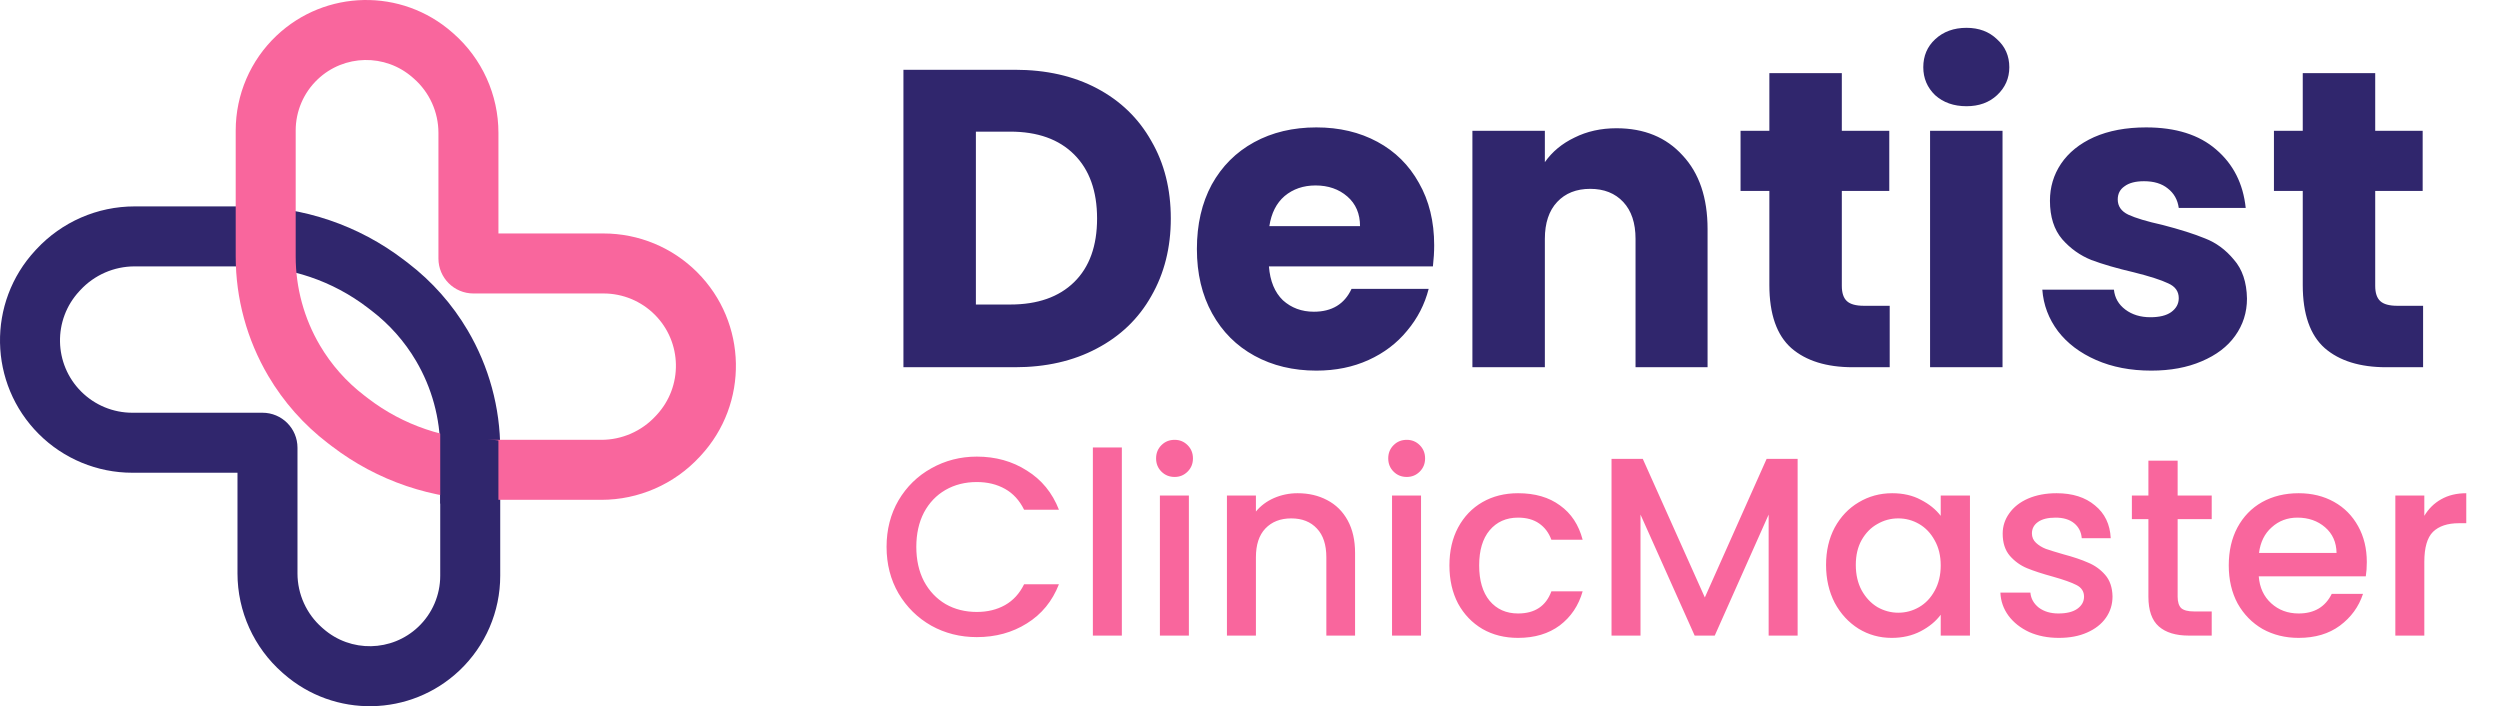 <svg width="177" height="50" viewBox="0 0 177 50" fill="none" xmlns="http://www.w3.org/2000/svg">
<g clip-path="url(#clip0_29451_173)">
<path fill-rule="evenodd" clip-rule="evenodd" d="M2.58 17.644C4.375 15.711 6.894 14.613 9.531 14.613H17.402C21.456 14.613 25.398 15.948 28.616 18.414L28.895 18.627C30.592 19.927 32.023 21.542 33.109 23.384C34.619 25.945 35.416 28.863 35.416 31.836V40.764C35.416 43.3 34.373 45.724 32.532 47.469C29.067 50.751 23.672 50.853 20.085 47.704L19.999 47.629C17.975 45.851 16.814 43.288 16.814 40.594V33.47H9.368C6.884 33.47 4.501 32.483 2.744 30.726C-0.819 27.163 -0.926 21.419 2.503 17.727L2.58 17.644ZM5.616 20.617L5.693 20.534C6.684 19.467 8.075 18.86 9.531 18.86H17.402C20.523 18.86 23.556 19.889 26.033 21.786L26.312 22C27.576 22.968 28.642 24.171 29.45 25.542C30.575 27.449 31.168 29.622 31.168 31.836V40.764C31.168 42.133 30.605 43.443 29.61 44.385C27.739 46.158 24.825 46.213 22.888 44.512L22.802 44.437C21.696 43.466 21.062 42.066 21.062 40.594V31.698C21.062 30.331 19.954 29.222 18.586 29.222H9.368C8.01 29.222 6.708 28.682 5.748 27.722C3.8 25.775 3.742 22.636 5.616 20.617Z" fill="#30266D"/>
<path fill-rule="evenodd" clip-rule="evenodd" d="M49.6 32.273L49.523 32.356C47.728 34.289 45.209 35.388 42.572 35.388H34.701C30.647 35.388 26.705 34.052 23.487 31.586L26.07 28.214C28.547 30.111 31.581 31.14 34.701 31.14H42.572C44.028 31.14 45.419 30.533 46.41 29.466L46.487 29.383C48.361 27.365 48.303 24.226 46.356 22.278C45.395 21.318 44.093 20.778 42.735 20.778H33.517C32.15 20.778 31.041 19.669 31.041 18.302V9.406C31.041 7.934 30.407 6.534 29.301 5.563L29.215 5.488C27.278 3.787 24.364 3.842 22.493 5.615C21.499 6.557 20.935 7.867 20.935 9.237V18.164C20.935 20.378 21.529 22.551 22.653 24.458C23.462 25.83 24.527 27.032 25.791 28L26.07 28.214L23.487 31.586L23.208 31.373C21.511 30.073 20.08 28.458 18.994 26.616C17.484 24.056 16.688 21.137 16.688 18.164V9.237C16.688 6.7 17.73 4.276 19.572 2.531C23.037 -0.751 28.432 -0.853 32.018 2.296L32.104 2.371C32.104 2.371 32.104 2.371 32.104 2.371C34.128 4.149 35.289 6.712 35.289 9.406V16.53H42.735C45.22 16.53 47.602 17.517 49.359 19.274C52.922 22.837 53.029 28.581 49.6 32.273Z" fill="#F9669D"/>
<path d="M31.168 30.628L35.288 31.186V35.657H31.168V30.628Z" fill="#30266D"/>
<path d="M71.853 4.94C74.073 4.94 76.013 5.38 77.673 6.26C79.333 7.14 80.613 8.38 81.513 9.98C82.433 11.56 82.893 13.39 82.893 15.47C82.893 17.53 82.433 19.36 81.513 20.96C80.613 22.56 79.323 23.8 77.643 24.68C75.983 25.56 74.053 26 71.853 26H63.963V4.94H71.853ZM71.523 21.56C73.463 21.56 74.973 21.03 76.053 19.97C77.133 18.91 77.673 17.41 77.673 15.47C77.673 13.53 77.133 12.02 76.053 10.94C74.973 9.86 73.463 9.32 71.523 9.32H69.093V21.56H71.523ZM101.54 17.36C101.54 17.84 101.51 18.34 101.45 18.86H89.84C89.92 19.9 90.25 20.7 90.83 21.26C91.43 21.8 92.16 22.07 93.02 22.07C94.3 22.07 95.19 21.53 95.69 20.45H101.15C100.87 21.55 100.36 22.54 99.62 23.42C98.9 24.3 97.99 24.99 96.89 25.49C95.79 25.99 94.56 26.24 93.2 26.24C91.56 26.24 90.1 25.89 88.82 25.19C87.54 24.49 86.54 23.49 85.82 22.19C85.1 20.89 84.74 19.37 84.74 17.63C84.74 15.89 85.09 14.37 85.79 13.07C86.51 11.77 87.51 10.77 88.79 10.07C90.07 9.37 91.54 9.02 93.2 9.02C94.82 9.02 96.26 9.36 97.52 10.04C98.78 10.72 99.76 11.69 100.46 12.95C101.18 14.21 101.54 15.68 101.54 17.36ZM96.29 16.01C96.29 15.13 95.99 14.43 95.39 13.91C94.79 13.39 94.04 13.13 93.14 13.13C92.28 13.13 91.55 13.38 90.95 13.88C90.37 14.38 90.01 15.09 89.87 16.01H96.29ZM114.446 9.08C116.406 9.08 117.966 9.72 119.126 11C120.306 12.26 120.896 14 120.896 16.22V26H115.796V16.91C115.796 15.79 115.506 14.92 114.926 14.3C114.346 13.68 113.566 13.37 112.586 13.37C111.606 13.37 110.826 13.68 110.246 14.3C109.666 14.92 109.376 15.79 109.376 16.91V26H104.246V9.26H109.376V11.48C109.896 10.74 110.596 10.16 111.476 9.74C112.356 9.3 113.346 9.08 114.446 9.08ZM133.791 21.65V26H131.181C129.321 26 127.871 25.55 126.831 24.65C125.791 23.73 125.271 22.24 125.271 20.18V13.52H123.231V9.26H125.271V5.18H130.401V9.26H133.761V13.52H130.401V20.24C130.401 20.74 130.521 21.1 130.761 21.32C131.001 21.54 131.401 21.65 131.961 21.65H133.791ZM139.229 7.52C138.329 7.52 137.589 7.26 137.009 6.74C136.449 6.2 136.169 5.54 136.169 4.76C136.169 3.96 136.449 3.3 137.009 2.78C137.589 2.24 138.329 1.97 139.229 1.97C140.109 1.97 140.829 2.24 141.389 2.78C141.969 3.3 142.259 3.96 142.259 4.76C142.259 5.54 141.969 6.2 141.389 6.74C140.829 7.26 140.109 7.52 139.229 7.52ZM141.779 9.26V26H136.649V9.26H141.779ZM152.306 26.24C150.846 26.24 149.546 25.99 148.406 25.49C147.266 24.99 146.366 24.31 145.706 23.45C145.046 22.57 144.676 21.59 144.596 20.51H149.666C149.726 21.09 149.996 21.56 150.476 21.92C150.956 22.28 151.546 22.46 152.246 22.46C152.886 22.46 153.376 22.34 153.716 22.1C154.076 21.84 154.256 21.51 154.256 21.11C154.256 20.63 154.006 20.28 153.506 20.06C153.006 19.82 152.196 19.56 151.076 19.28C149.876 19 148.876 18.71 148.076 18.41C147.276 18.09 146.586 17.6 146.006 16.94C145.426 16.26 145.136 15.35 145.136 14.21C145.136 13.25 145.396 12.38 145.916 11.6C146.456 10.8 147.236 10.17 148.256 9.71C149.296 9.25 150.526 9.02 151.946 9.02C154.046 9.02 155.696 9.54 156.896 10.58C158.116 11.62 158.816 13 158.996 14.72H154.256C154.176 14.14 153.916 13.68 153.476 13.34C153.056 13 152.496 12.83 151.796 12.83C151.196 12.83 150.736 12.95 150.416 13.19C150.096 13.41 149.936 13.72 149.936 14.12C149.936 14.6 150.186 14.96 150.686 15.2C151.206 15.44 152.006 15.68 153.086 15.92C154.326 16.24 155.336 16.56 156.116 16.88C156.896 17.18 157.576 17.68 158.156 18.38C158.756 19.06 159.066 19.98 159.086 21.14C159.086 22.12 158.806 23 158.246 23.78C157.706 24.54 156.916 25.14 155.876 25.58C154.856 26.02 153.666 26.24 152.306 26.24ZM171.555 21.65V26H168.945C167.085 26 165.635 25.55 164.595 24.65C163.555 23.73 163.035 22.24 163.035 20.18V13.52H160.995V9.26H163.035V5.18H168.165V9.26H171.525V13.52H168.165V20.24C168.165 20.74 168.285 21.1 168.525 21.32C168.765 21.54 169.165 21.65 169.725 21.65H171.555Z" fill="#30266D"/>
<path d="M62.769 38.718C62.769 37.494 63.051 36.396 63.615 35.424C64.191 34.452 64.965 33.696 65.937 33.156C66.921 32.604 67.995 32.328 69.159 32.328C70.491 32.328 71.673 32.658 72.705 33.318C73.749 33.966 74.505 34.89 74.973 36.09H72.507C72.183 35.43 71.733 34.938 71.157 34.614C70.581 34.29 69.915 34.128 69.159 34.128C68.331 34.128 67.593 34.314 66.945 34.686C66.297 35.058 65.787 35.592 65.415 36.288C65.055 36.984 64.875 37.794 64.875 38.718C64.875 39.642 65.055 40.452 65.415 41.148C65.787 41.844 66.297 42.384 66.945 42.768C67.593 43.14 68.331 43.326 69.159 43.326C69.915 43.326 70.581 43.164 71.157 42.84C71.733 42.516 72.183 42.024 72.507 41.364H74.973C74.505 42.564 73.749 43.488 72.705 44.136C71.673 44.784 70.491 45.108 69.159 45.108C67.983 45.108 66.909 44.838 65.937 44.298C64.965 43.746 64.191 42.984 63.615 42.012C63.051 41.04 62.769 39.942 62.769 38.718ZM79.427 31.68V45H77.375V31.68H79.427ZM83.165 33.768C82.793 33.768 82.481 33.642 82.229 33.39C81.977 33.138 81.851 32.826 81.851 32.454C81.851 32.082 81.977 31.77 82.229 31.518C82.481 31.266 82.793 31.14 83.165 31.14C83.525 31.14 83.831 31.266 84.083 31.518C84.335 31.77 84.461 32.082 84.461 32.454C84.461 32.826 84.335 33.138 84.083 33.39C83.831 33.642 83.525 33.768 83.165 33.768ZM84.173 35.082V45H82.121V35.082H84.173ZM91.871 34.92C92.651 34.92 93.347 35.082 93.959 35.406C94.583 35.73 95.069 36.21 95.417 36.846C95.765 37.482 95.939 38.25 95.939 39.15V45H93.905V39.456C93.905 38.568 93.683 37.89 93.239 37.422C92.795 36.942 92.189 36.702 91.421 36.702C90.653 36.702 90.041 36.942 89.585 37.422C89.141 37.89 88.919 38.568 88.919 39.456V45H86.867V35.082H88.919V36.216C89.255 35.808 89.681 35.49 90.197 35.262C90.725 35.034 91.283 34.92 91.871 34.92ZM99.6 33.768C99.228 33.768 98.916 33.642 98.665 33.39C98.412 33.138 98.287 32.826 98.287 32.454C98.287 32.082 98.412 31.77 98.665 31.518C98.916 31.266 99.228 31.14 99.6 31.14C99.96 31.14 100.267 31.266 100.519 31.518C100.771 31.77 100.897 32.082 100.897 32.454C100.897 32.826 100.771 33.138 100.519 33.39C100.267 33.642 99.96 33.768 99.6 33.768ZM100.609 35.082V45H98.556V35.082H100.609ZM102.619 40.032C102.619 39.012 102.823 38.118 103.231 37.35C103.651 36.57 104.227 35.97 104.959 35.55C105.691 35.13 106.531 34.92 107.479 34.92C108.679 34.92 109.669 35.208 110.449 35.784C111.241 36.348 111.775 37.158 112.051 38.214H109.837C109.657 37.722 109.369 37.338 108.973 37.062C108.577 36.786 108.079 36.648 107.479 36.648C106.639 36.648 105.967 36.948 105.463 37.548C104.971 38.136 104.725 38.964 104.725 40.032C104.725 41.1 104.971 41.934 105.463 42.534C105.967 43.134 106.639 43.434 107.479 43.434C108.667 43.434 109.453 42.912 109.837 41.868H112.051C111.763 42.876 111.223 43.68 110.431 44.28C109.639 44.868 108.655 45.162 107.479 45.162C106.531 45.162 105.691 44.952 104.959 44.532C104.227 44.1 103.651 43.5 103.231 42.732C102.823 41.952 102.619 41.052 102.619 40.032ZM127.272 32.49V45H125.22V36.432L121.404 45H119.982L116.148 36.432V45H114.096V32.49H116.31L120.702 42.3L125.076 32.49H127.272ZM129.285 39.996C129.285 39 129.489 38.118 129.897 37.35C130.317 36.582 130.881 35.988 131.589 35.568C132.309 35.136 133.101 34.92 133.965 34.92C134.745 34.92 135.423 35.076 135.999 35.388C136.587 35.688 137.055 36.066 137.403 36.522V35.082H139.473V45H137.403V43.524C137.055 43.992 136.581 44.382 135.981 44.694C135.381 45.006 134.697 45.162 133.929 45.162C133.077 45.162 132.297 44.946 131.589 44.514C130.881 44.07 130.317 43.458 129.897 42.678C129.489 41.886 129.285 40.992 129.285 39.996ZM137.403 40.032C137.403 39.348 137.259 38.754 136.971 38.25C136.695 37.746 136.329 37.362 135.873 37.098C135.417 36.834 134.925 36.702 134.397 36.702C133.869 36.702 133.377 36.834 132.921 37.098C132.465 37.35 132.093 37.728 131.805 38.232C131.529 38.724 131.391 39.312 131.391 39.996C131.391 40.68 131.529 41.28 131.805 41.796C132.093 42.312 132.465 42.708 132.921 42.984C133.389 43.248 133.881 43.38 134.397 43.38C134.925 43.38 135.417 43.248 135.873 42.984C136.329 42.72 136.695 42.336 136.971 41.832C137.259 41.316 137.403 40.716 137.403 40.032ZM145.768 45.162C144.988 45.162 144.286 45.024 143.662 44.748C143.05 44.46 142.564 44.076 142.204 43.596C141.844 43.104 141.652 42.558 141.628 41.958H143.752C143.788 42.378 143.986 42.732 144.346 43.02C144.718 43.296 145.18 43.434 145.732 43.434C146.308 43.434 146.752 43.326 147.064 43.11C147.388 42.882 147.55 42.594 147.55 42.246C147.55 41.874 147.37 41.598 147.01 41.418C146.662 41.238 146.104 41.04 145.336 40.824C144.592 40.62 143.986 40.422 143.518 40.23C143.05 40.038 142.642 39.744 142.294 39.348C141.958 38.952 141.79 38.43 141.79 37.782C141.79 37.254 141.946 36.774 142.258 36.342C142.57 35.898 143.014 35.55 143.59 35.298C144.178 35.046 144.85 34.92 145.606 34.92C146.734 34.92 147.64 35.208 148.324 35.784C149.02 36.348 149.392 37.122 149.44 38.106H147.388C147.352 37.662 147.172 37.308 146.848 37.044C146.524 36.78 146.086 36.648 145.534 36.648C144.994 36.648 144.58 36.75 144.292 36.954C144.004 37.158 143.86 37.428 143.86 37.764C143.86 38.028 143.956 38.25 144.148 38.43C144.34 38.61 144.574 38.754 144.85 38.862C145.126 38.958 145.534 39.084 146.074 39.24C146.794 39.432 147.382 39.63 147.838 39.834C148.306 40.026 148.708 40.314 149.044 40.698C149.38 41.082 149.554 41.592 149.566 42.228C149.566 42.792 149.41 43.296 149.098 43.74C148.786 44.184 148.342 44.532 147.766 44.784C147.202 45.036 146.536 45.162 145.768 45.162ZM154.177 36.756V42.246C154.177 42.618 154.261 42.888 154.429 43.056C154.609 43.212 154.909 43.29 155.329 43.29H156.589V45H154.969C154.045 45 153.337 44.784 152.845 44.352C152.353 43.92 152.107 43.218 152.107 42.246V36.756H150.937V35.082H152.107V32.616H154.177V35.082H156.589V36.756H154.177ZM167.57 39.798C167.57 40.17 167.546 40.506 167.498 40.806H159.92C159.98 41.598 160.274 42.234 160.802 42.714C161.33 43.194 161.978 43.434 162.746 43.434C163.85 43.434 164.63 42.972 165.086 42.048H167.3C167 42.96 166.454 43.71 165.662 44.298C164.882 44.874 163.91 45.162 162.746 45.162C161.798 45.162 160.946 44.952 160.19 44.532C159.446 44.1 158.858 43.5 158.426 42.732C158.006 41.952 157.796 41.052 157.796 40.032C157.796 39.012 158 38.118 158.408 37.35C158.828 36.57 159.41 35.97 160.154 35.55C160.91 35.13 161.774 34.92 162.746 34.92C163.682 34.92 164.516 35.124 165.248 35.532C165.98 35.94 166.55 36.516 166.958 37.26C167.366 37.992 167.57 38.838 167.57 39.798ZM165.428 39.15C165.416 38.394 165.146 37.788 164.618 37.332C164.09 36.876 163.436 36.648 162.656 36.648C161.948 36.648 161.342 36.876 160.838 37.332C160.334 37.776 160.034 38.382 159.938 39.15H165.428ZM171.642 36.522C171.942 36.018 172.338 35.628 172.83 35.352C173.334 35.064 173.928 34.92 174.612 34.92V37.044H174.09C173.286 37.044 172.674 37.248 172.254 37.656C171.846 38.064 171.642 38.772 171.642 39.78V45H169.59V35.082H171.642V36.522Z" fill="#F9669D"/>
</g>
<defs>
<clipPath id="clip0_29451_173">
<rect width="177" height="50" fill="white"/>
</clipPath>
</defs>
</svg>
